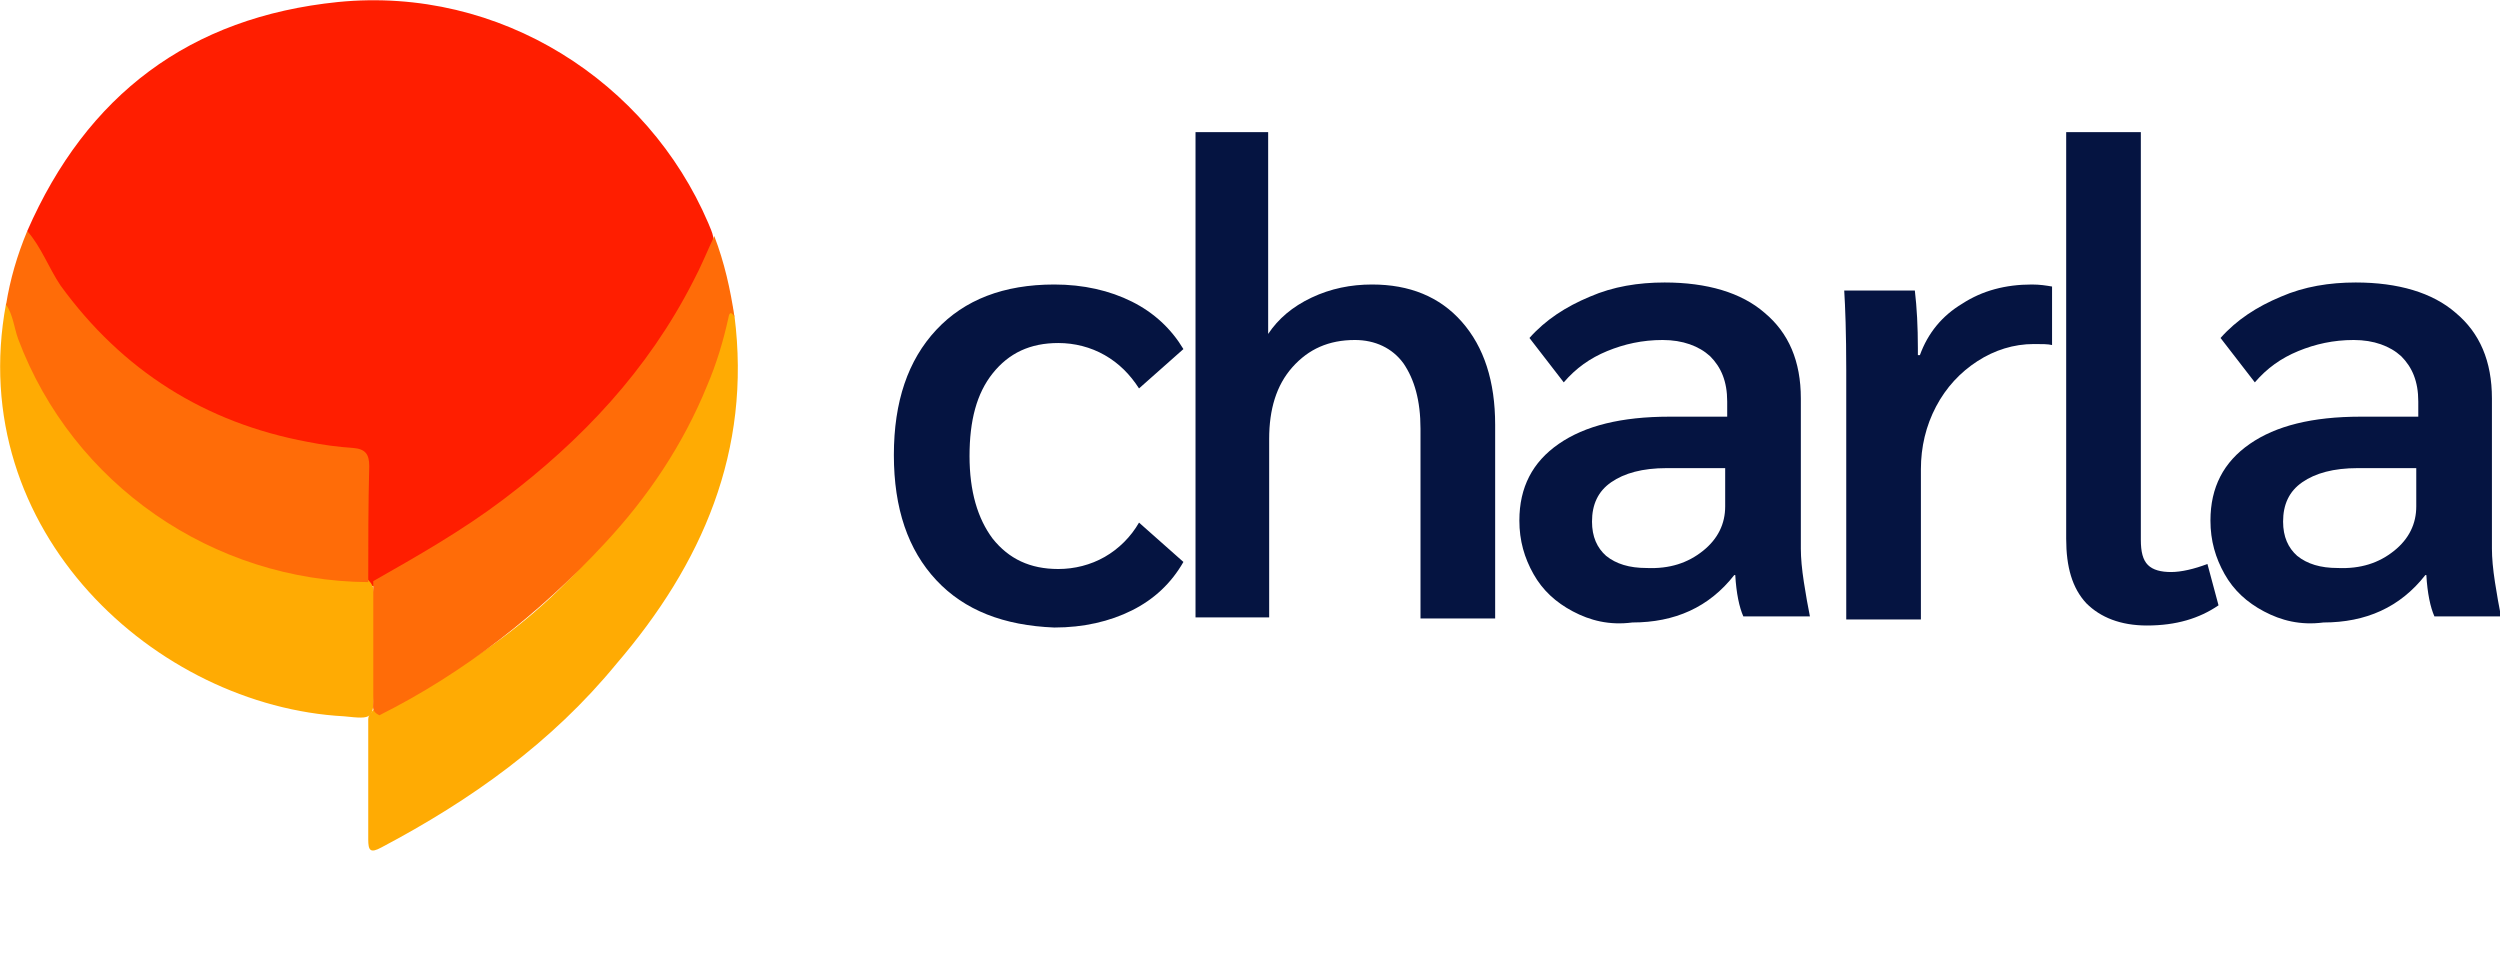 <?xml version="1.0" encoding="utf-8"?>
<!-- Generator: Adobe Illustrator 18.0.0, SVG Export Plug-In . SVG Version: 6.00 Build 0)  -->
<!DOCTYPE svg PUBLIC "-//W3C//DTD SVG 1.1//EN" "http://www.w3.org/Graphics/SVG/1.1/DTD/svg11.dtd">
<svg version="1.1" xmlns="http://www.w3.org/2000/svg" xmlns:xlink="http://www.w3.org/1999/xlink" x="0px" y="0px"
	 viewBox="0 0 247.8 97.1" enable-background="new 0 0 247.8 97.1" xml:space="preserve">
<g id="art-1">
	<g id="Layer_1">
		<g id="Layer_5">
		</g>
	</g>
	<g id="bg">
	</g>
</g>
<g id="art-2_1_">
	<g id="bg_copy">
	</g>
</g>
<g id="logo-3">
	<g>
		<path fill="#FF1E00" d="M2.7,22.9C8.6,9.4,18.8,1.7,33.5,0.2c16.1-1.6,30.7,7.9,36.7,21.9c0.2,0.5,0.4,0.9,0.5,1.4
			c0,3.1-1.8,5.5-3.3,8c-3.3,5.7-7.7,10.5-12.6,14.9c-4.8,4.2-10,7.7-15.6,10.8c-0.7,0.4-1.4,0.8-2.2,0.9c-0.2,0-0.3,0-0.5-0.1
			c-0.1-0.1-0.2-0.2-0.3-0.4c-0.4-0.9-0.3-1.9-0.3-2.8c0-2.4,0-4.8,0-7.3c0-2-0.5-2.5-2.6-2.7c-4.8-0.4-9.4-1.7-13.7-4
			c-6.3-3.3-11.5-7.9-15.3-14C3.4,25.6,2.9,24.3,2.7,22.9z"/>
		<path fill="#FFAB03" d="M37.2,70.2c21.4-8.4,31.4-27.8,33.9-37.8c0.1-0.4,0.2-0.9,0.4-1.3c0.1-0.4,0.3-0.8,0.8-0.8
			c0.6,0,0.2,0.7,0.5,1c1.7,13.4-3.2,24.6-11.7,34.5C54.7,73.6,46.7,79.3,37.8,84c-1.1,0.6-1.3,0.3-1.3-0.8c0-4,0-8,0-11.9
			C36.5,70.8,36.9,70.5,37.2,70.2"/>
		<path fill="#FFAB03" d="M34.1,71c-18.6-1-37.7-18.3-33.5-40.9c1.3-0.1,1.2,1,1.5,1.7C3,34.5,4,37.2,5.5,39.5
			c6.2,9.6,14.9,15.2,26.2,17.1c1.1,0.2,2.2,0.4,3.3,0.3c0.6,0,1.2,0.2,1.6,0.7l0,0c0.5,0.5,0.5,1.2,0.5,1.8c0,3,0,5.9,0,8.9
			C37,71.3,37,71.3,34.1,71z"/>
		<path fill="#FF6C08" d="M36.5,57.7C21.1,57.6,7.2,48,1.8,33.6c-0.4-1.1-0.5-2.4-1.2-3.4c0.4-2.5,1.1-4.9,2.1-7.3
			c1.4,1.6,2.1,3.6,3.3,5.4c6.1,8.4,14.3,13.6,24.5,15.5c1.5,0.3,3,0.5,4.5,0.6c1.2,0.1,1.6,0.6,1.6,1.8
			C36.5,49.9,36.5,53.8,36.5,57.7z"/>
		<path fill="#FF6C08" d="M72.8,31.4c-0.3-0.5-0.5-0.5-0.6,0.1c-0.5,2.3-1.2,4.6-2.1,6.7c-2.4,5.9-5.9,11.1-10.2,15.7
			c-6.4,6.9-13.9,12.8-22.3,17c-0.8-0.4-0.6-0.8-0.6-1.4c0-3.8,0-8.1,0-11.9c4.4-2.5,8.8-5,12.9-8.1c7.8-5.9,14.3-12.8,18.8-21.6
			c0.8-1.5,1.4-3,2.1-4.5C71.8,26,72.4,28.7,72.8,31.4z"/>
	</g>
	<g>
		<g>
			<path fill="#051441" d="M92.8,57.5c-2.8-3-4.2-7.1-4.2-12.4c0-5.3,1.4-9.4,4.2-12.4s6.7-4.5,11.7-4.5c2.9,0,5.5,0.6,7.7,1.7
				c2.2,1.1,3.9,2.7,5.1,4.7l-4.4,3.9c-0.9-1.4-2-2.5-3.4-3.3c-1.4-0.8-3-1.2-4.6-1.2c-2.8,0-4.9,1-6.5,3c-1.6,2-2.3,4.7-2.3,8.2
				c0,3.5,0.8,6.2,2.3,8.2c1.6,2,3.7,3,6.5,3c1.6,0,3.2-0.4,4.6-1.2s2.6-2,3.4-3.4l4.4,3.9c-1.2,2.1-2.9,3.7-5.1,4.8
				c-2.2,1.1-4.8,1.7-7.7,1.7C99.5,62,95.6,60.5,92.8,57.5z"/>
			<path fill="#051441" d="M118.4,13.1h7.3v20c1-1.5,2.4-2.7,4.3-3.6c1.9-0.9,3.9-1.3,6-1.3c3.7,0,6.7,1.2,8.9,3.7
				c2.2,2.5,3.3,5.9,3.3,10.2v19.2h-7.4V42.5c0-2.8-0.6-4.9-1.7-6.5c-1.1-1.5-2.8-2.3-4.8-2.3c-2.6,0-4.6,0.9-6.2,2.7
				c-1.6,1.8-2.3,4.2-2.3,7.1v17.7h-7.3V13.1z"/>
			<path fill="#051441" d="M155.9,60.6c-1.7-0.9-3-2.1-3.9-3.7c-0.9-1.6-1.4-3.3-1.4-5.3c0-3.3,1.3-5.8,3.9-7.6
				c2.6-1.8,6.2-2.7,11-2.7h5.7v-1.5c0-2-0.6-3.4-1.7-4.5c-1.1-1-2.7-1.6-4.7-1.6c-2,0-3.8,0.4-5.5,1.1c-1.7,0.7-3.1,1.7-4.3,3.1
				l-3.4-4.4c1.6-1.8,3.6-3.1,6-4.1c2.3-1,4.8-1.4,7.4-1.4c4.2,0,7.6,1,9.9,3c2.4,2,3.6,4.8,3.6,8.5v14.9c0,0.9,0.1,2,0.3,3.3
				c0.2,1.3,0.4,2.4,0.6,3.4h-6.6c-0.4-0.9-0.7-2.3-0.8-4.1h-0.1c-2.5,3.2-5.9,4.7-10.1,4.7C159.5,62,157.6,61.5,155.9,60.6z
				 M168.8,54.6c1.5-1.2,2.2-2.7,2.2-4.4v-3.8h-5.8c-2.4,0-4.2,0.5-5.5,1.4c-1.3,0.9-1.9,2.2-1.9,3.9c0,1.5,0.5,2.6,1.4,3.4
				c1,0.8,2.3,1.2,4,1.2C165.5,56.4,167.3,55.8,168.8,54.6z"/>
			<path fill="#051441" d="M183,36.7c0-3.7-0.1-6.3-0.2-7.9h7c0.2,1.7,0.3,3.6,0.3,5.7v0.7h0.2c0.8-2.2,2.2-3.9,4.2-5.1
				c2-1.3,4.3-1.9,6.9-1.9c0.8,0,1.4,0.1,2,0.2v5.8c-0.4-0.1-1-0.1-1.8-0.1c-2,0-3.9,0.6-5.6,1.7c-1.7,1.1-3.1,2.6-4.1,4.5
				c-1,1.9-1.5,4-1.5,6.2v14.9H183V36.7z"/>
			<path fill="#051441" d="M206.8,59.8c-1.4-1.5-2-3.6-2-6.4V13.1h7.4v40.4c0,1.2,0.2,2,0.7,2.5c0.5,0.5,1.3,0.7,2.3,0.7
				s2.3-0.3,3.6-0.8l1.1,4.1c-1.9,1.3-4.2,2-7.1,2C210.2,62,208.2,61.2,206.8,59.8z"/>
			<path fill="#051441" d="M224.4,60.6c-1.7-0.9-3-2.1-3.9-3.7c-0.9-1.6-1.4-3.3-1.4-5.3c0-3.3,1.3-5.8,3.9-7.6
				c2.6-1.8,6.2-2.7,11-2.7h5.7v-1.5c0-2-0.6-3.4-1.7-4.5c-1.1-1-2.7-1.6-4.7-1.6c-2,0-3.8,0.4-5.5,1.1c-1.7,0.7-3.1,1.7-4.3,3.1
				l-3.4-4.4c1.6-1.8,3.6-3.1,6-4.1c2.3-1,4.8-1.4,7.4-1.4c4.2,0,7.6,1,9.9,3c2.4,2,3.6,4.8,3.6,8.5v14.9c0,0.9,0.1,2,0.3,3.3
				c0.2,1.3,0.4,2.4,0.6,3.4h-6.6c-0.4-0.9-0.7-2.3-0.8-4.1h-0.1c-2.5,3.2-5.9,4.7-10.1,4.7C228,62,226.1,61.5,224.4,60.6z
				 M237.3,54.6c1.5-1.2,2.2-2.7,2.2-4.4v-3.8h-5.8c-2.4,0-4.2,0.5-5.5,1.4c-1.3,0.9-1.9,2.2-1.9,3.9c0,1.5,0.5,2.6,1.4,3.4
				c1,0.8,2.3,1.2,4,1.2C234,56.4,235.8,55.8,237.3,54.6z"/>
		</g>
	</g>
</g>
<g id="Layer_9" display="none">
</g>
</svg>

